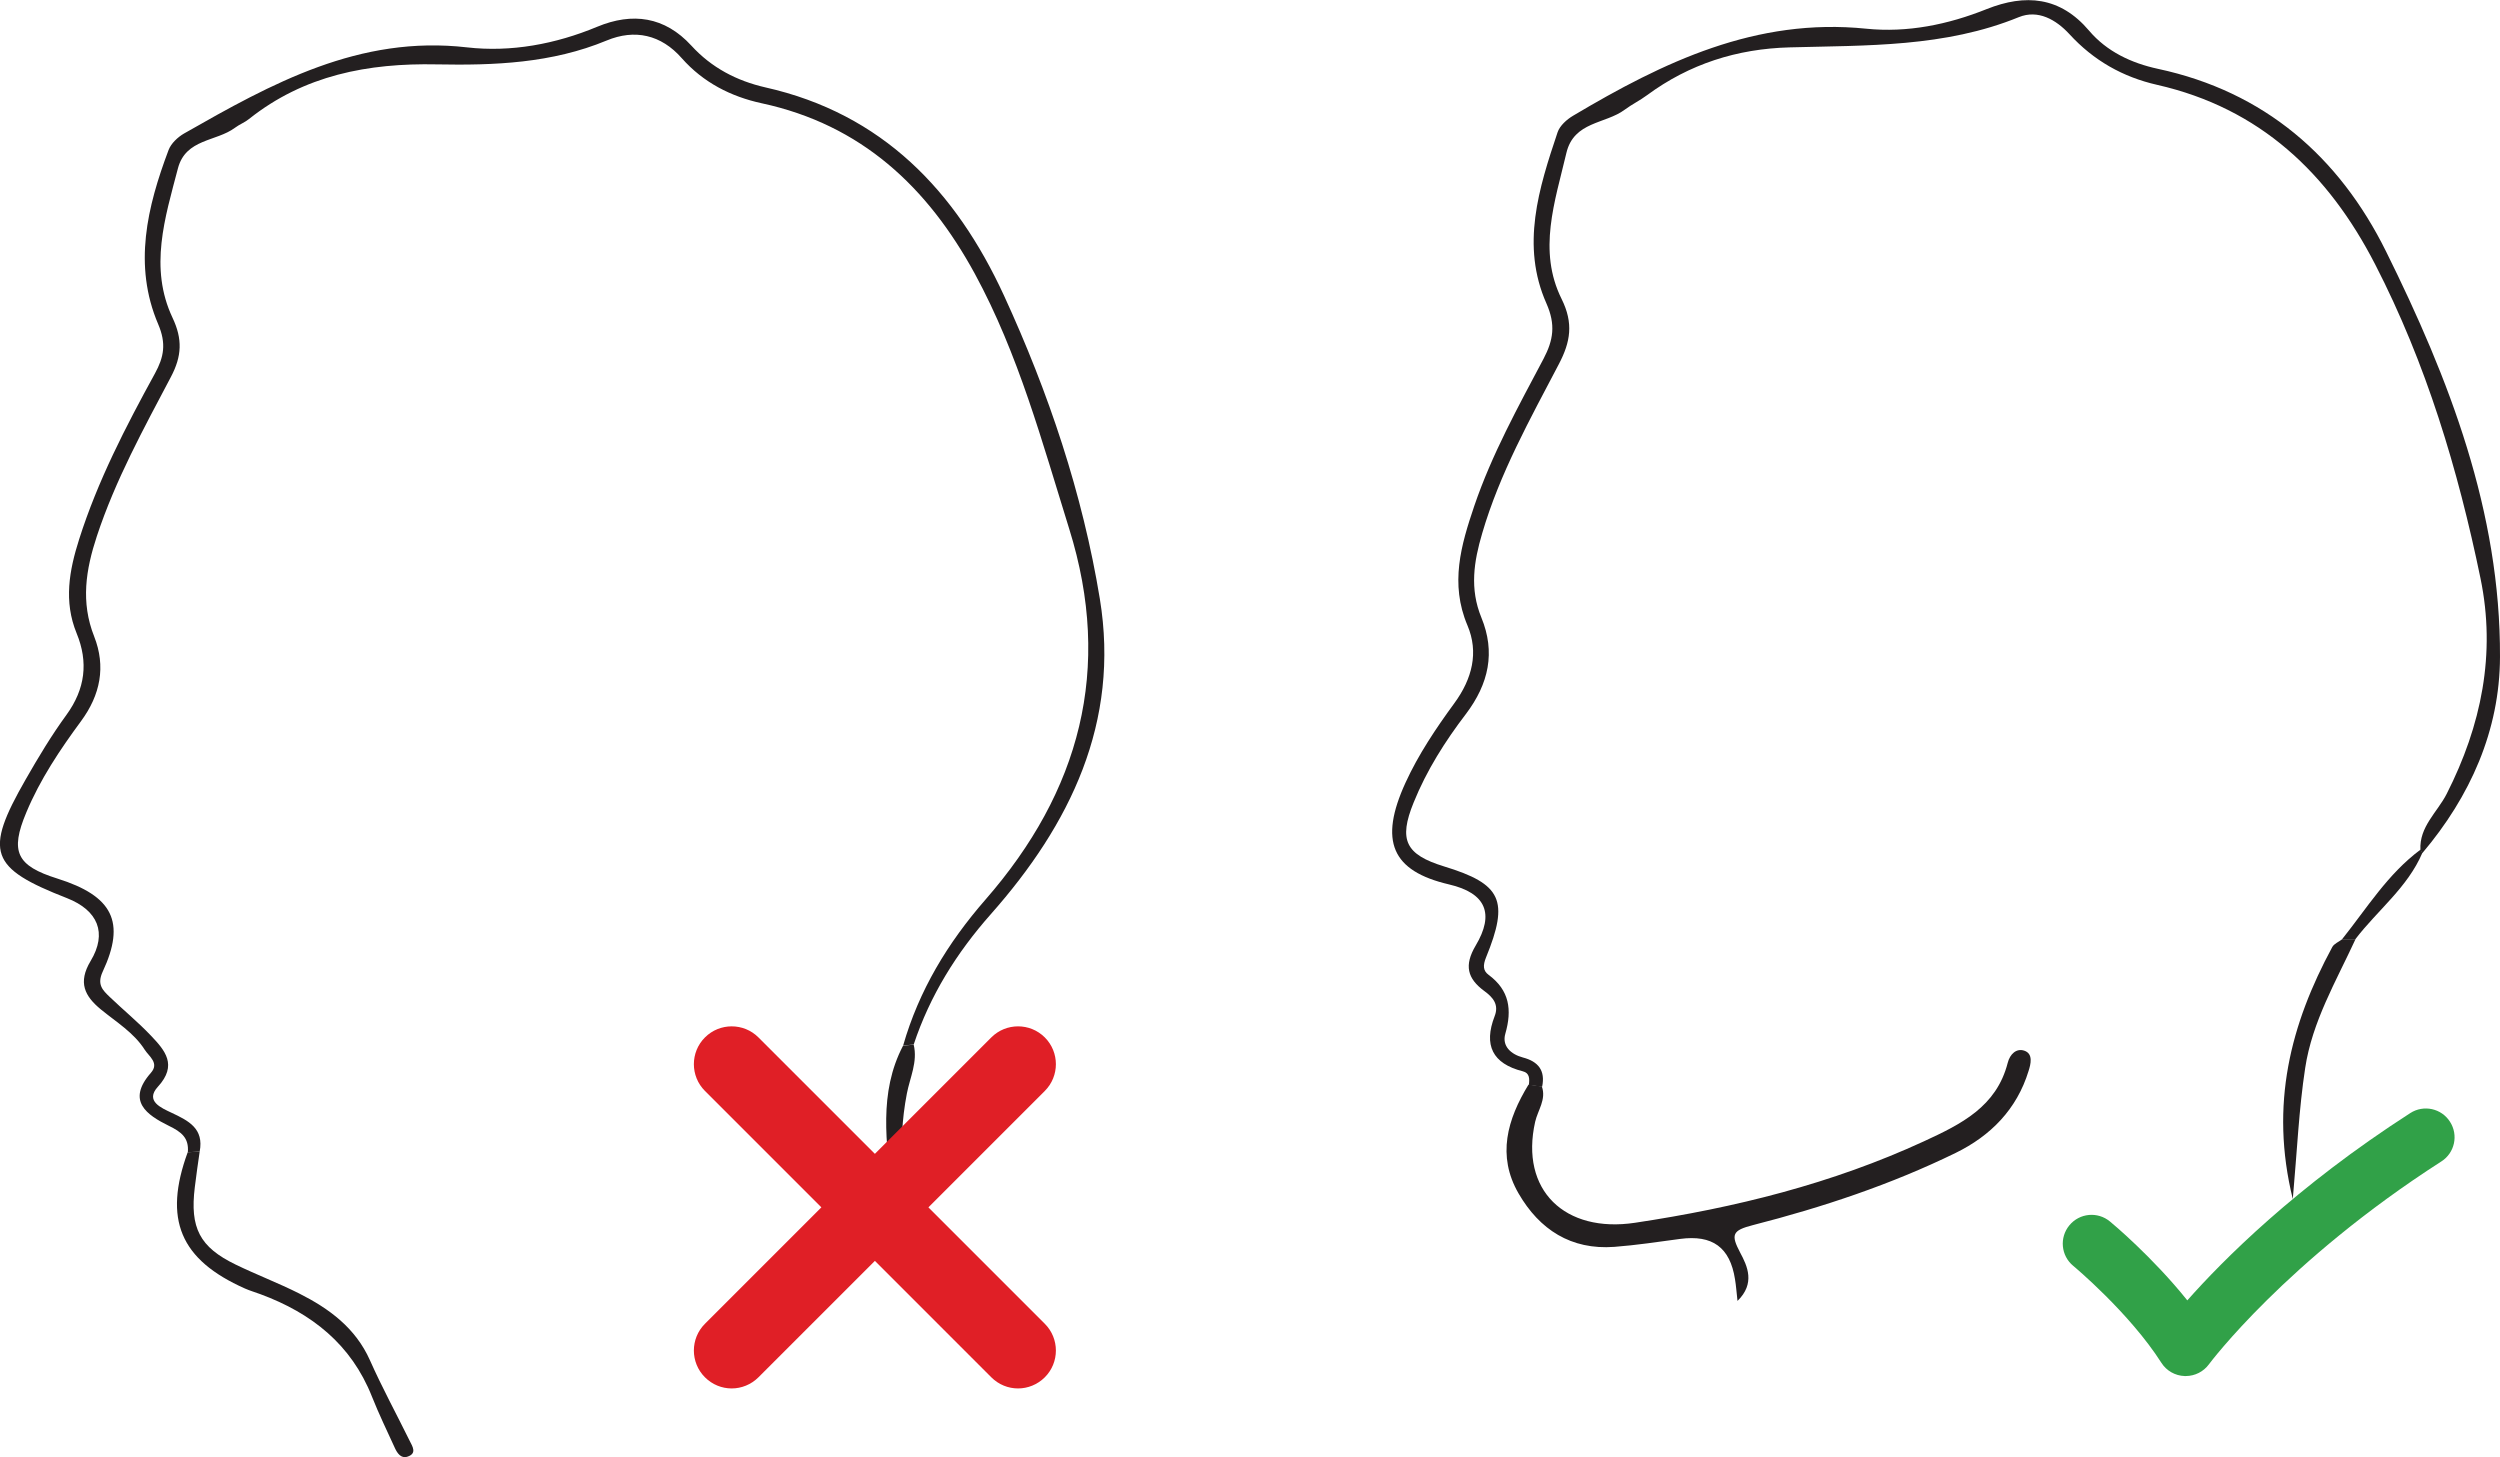 <svg xmlns="http://www.w3.org/2000/svg" id="Layer_2" viewBox="0 0 179.41 104.56"><defs><style>      .cls-1 {        fill: #231f20;      }      .cls-2 {        fill: #31a148;      }      .cls-3 {        fill: #e01f26;      }    </style></defs><g id="Layer_1-2" data-name="Layer_1"><g><g><path class="cls-1" d="M64.81,75.04c1.14-3.97,3.19-7.36,5.92-10.49,6.75-7.74,9.15-16.52,6-26.6-1.94-6.22-3.63-12.52-6.77-18.3-3.4-6.24-8.15-10.7-15.3-12.24-2.21-.48-4.19-1.49-5.73-3.23-1.49-1.7-3.38-2.11-5.4-1.27-3.93,1.63-8.05,1.79-12.19,1.71-4.92-.1-9.51.77-13.47,3.92-.31.25-.69.39-1.01.63-1.34,1-3.53.78-4.09,2.91-.93,3.55-2.08,7.13-.39,10.72.73,1.54.67,2.76-.11,4.24-1.96,3.72-3.99,7.41-5.32,11.44-.79,2.4-1.17,4.73-.19,7.2.84,2.14.46,4.17-.95,6.08-1.51,2.05-2.93,4.17-3.92,6.54-1.19,2.83-.7,3.83,2.23,4.75,3.97,1.25,4.92,3.11,3.25,6.68-.43.93,0,1.33.51,1.82.97.93,2.02,1.79,2.95,2.77,1.01,1.06,1.93,2.11.5,3.67-.94,1.03.25,1.52.99,1.87,1.21.57,2.33,1.13,2.01,2.78-.28.02-.57.03-.85.05.09-1.03-.46-1.46-1.37-1.9-1.56-.77-3.06-1.78-1.28-3.8.62-.7-.14-1.18-.44-1.65-.78-1.23-2.04-1.99-3.14-2.89-1.18-.97-1.67-1.94-.75-3.48,1.22-2.02.52-3.64-1.68-4.51-5.56-2.17-5.97-3.3-2.98-8.52.91-1.59,1.85-3.16,2.93-4.64,1.35-1.86,1.58-3.78.73-5.85-.94-2.29-.53-4.52.18-6.75,1.33-4.19,3.34-8.07,5.44-11.9.64-1.17.83-2.14.23-3.54-1.8-4.22-.79-8.41.75-12.5.18-.47.66-.92,1.11-1.18,6.3-3.59,12.57-7.07,20.31-6.18,3.14.36,6.34-.23,9.34-1.48,2.53-1.05,4.84-.73,6.75,1.35,1.45,1.59,3.26,2.53,5.31,3,8.41,1.89,13.67,7.43,17.13,14.94,3.2,6.96,5.64,14.21,6.88,21.77,1.45,8.86-2.13,16.19-7.82,22.62-2.47,2.79-4.37,5.84-5.54,9.36-.25.02-.51.05-.76.07Z"></path><path class="cls-1" d="M13.48,82.69c.28-.02.57-.03.85-.05-.12.85-.25,1.7-.35,2.56-.36,2.92.35,4.3,2.93,5.55,1.5.73,3.06,1.32,4.55,2.07,2.16,1.09,4.05,2.47,5.09,4.8.87,1.96,1.9,3.85,2.85,5.78.2.4.55.91-.17,1.14-.45.14-.72-.25-.89-.62-.56-1.23-1.15-2.44-1.65-3.7-1.48-3.74-4.32-5.98-7.99-7.34-.37-.14-.76-.25-1.12-.41-4.66-2.07-5.87-4.97-4.11-9.78Z"></path><path class="cls-1" d="M64.81,75.04c.25-.02.51-.05.76-.07.3,1.23-.27,2.36-.49,3.51-.72,3.74-.36,7.36,1.1,11.5-1.56-1.53-2.03-2.92-2.18-4.37-.37-3.57-.97-7.17.81-10.57Z"></path></g><g><path class="cls-1" d="M109.72,77.84c.05-.41.06-.84-.44-.96-2.18-.55-2.82-1.88-2.02-3.95.33-.84-.12-1.36-.74-1.81-1.22-.9-1.46-1.84-.62-3.26,1.36-2.28.75-3.77-1.91-4.39-4.11-.96-5.05-3.1-3.12-7.31.92-2.01,2.18-3.89,3.49-5.68,1.3-1.77,1.77-3.67.95-5.6-1.27-3-.46-5.76.49-8.57,1.26-3.7,3.15-7.12,4.97-10.56.71-1.35.88-2.45.21-3.97-1.85-4.16-.55-8.27.8-12.29.16-.47.66-.92,1.12-1.19,6.48-3.85,13.12-7.05,21.03-6.24,2.94.3,5.86-.29,8.65-1.41,2.77-1.1,5.26-.9,7.34,1.55,1.27,1.5,3.04,2.33,4.94,2.74,7.65,1.64,13,6.3,16.37,13.1,4.54,9.16,8.22,18.68,8.18,29.11-.02,5.28-2.13,10-5.57,14.07-.06-.07-.1-.15-.14-.23-.09-1.66,1.21-2.7,1.88-4.01,2.5-4.92,3.55-10.07,2.43-15.48-1.61-7.8-3.89-15.4-7.56-22.53-3.37-6.55-8.27-11.2-15.64-12.88-2.47-.56-4.57-1.75-6.3-3.64-.96-1.04-2.25-1.78-3.63-1.22-5.31,2.17-10.9,2.02-16.45,2.17-3.77.1-7.19,1.19-10.23,3.43-.51.38-1.09.66-1.6,1.04-1.39,1.04-3.65.83-4.19,3.11-.82,3.49-2.07,7-.34,10.48.86,1.74.64,3.07-.2,4.67-2.06,3.94-4.24,7.83-5.5,12.14-.6,2.03-.91,3.98-.06,6.05,1.02,2.48.54,4.74-1.11,6.92-1.49,1.95-2.82,4.05-3.75,6.35-1.1,2.7-.58,3.74,2.19,4.59,4.12,1.26,4.68,2.43,3,6.54-.22.55-.22.94.19,1.24,1.5,1.11,1.69,2.51,1.2,4.22-.26.89.4,1.48,1.26,1.71,1.11.29,1.62.94,1.38,2.1-.31-.04-.62-.09-.93-.13Z"></path><path class="cls-1" d="M109.72,77.84c.31.04.62.09.93.13.33.93-.29,1.7-.48,2.53-1.11,4.92,2.14,8.01,7.17,7.25,7.18-1.08,14.13-2.8,20.74-5.85,2.66-1.23,5.19-2.47,6-5.62.16-.64.63-1.07,1.19-.88.66.22.46.98.31,1.45-.84,2.75-2.72,4.66-5.24,5.89-4.65,2.27-9.55,3.9-14.55,5.18-1.48.38-1.59.68-.91,1.97.52.97,1.1,2.21-.19,3.47-.07-.61-.1-1.09-.18-1.56-.36-2.29-1.62-3.2-3.94-2.89-1.57.21-3.14.45-4.72.57-3.11.23-5.37-1.24-6.87-3.83-1.57-2.71-.81-5.32.71-7.81Z"></path><path class="cls-1" d="M169.04,67.4c-1.39,3.01-3.11,5.92-3.61,9.24-.45,2.94-.58,5.92-.89,9.41-1.67-6.8-.15-12.56,2.83-18.08.13-.25.48-.38.72-.57h.96Z"></path><path class="cls-1" d="M169.04,67.4h-.96c1.78-2.23,3.28-4.69,5.63-6.43.03.08.08.16.13.23-1.06,2.49-3.22,4.12-4.81,6.2Z"></path></g><path class="cls-2" d="M156.85,98.75s-.05,0-.07,0c-.68-.02-1.31-.38-1.67-.95-2.29-3.59-6.29-6.93-6.33-6.96-.88-.73-1-2.03-.27-2.91.73-.88,2.03-1,2.91-.27.15.12,3.05,2.54,5.55,5.66,2.53-2.86,7.79-8.16,16-13.44.96-.62,2.24-.34,2.85.62.62.96.34,2.24-.62,2.85-11.15,7.16-16.63,14.49-16.68,14.56-.39.53-1.01.84-1.66.84Z"></path><g><path class="cls-3" d="M73.06,99.64c-.7,0-1.39-.27-1.92-.8l-20.55-20.55c-1.06-1.06-1.06-2.78,0-3.84,1.06-1.06,2.78-1.06,3.84,0l20.55,20.55c1.06,1.06,1.06,2.78,0,3.84-.53.53-1.23.8-1.92.8Z"></path><path class="cls-3" d="M52.51,99.64c-.7,0-1.39-.27-1.92-.8-1.06-1.06-1.06-2.78,0-3.84l20.55-20.55c1.06-1.06,2.78-1.06,3.84,0,1.06,1.06,1.06,2.78,0,3.84l-20.55,20.55c-.53.53-1.23.8-1.92.8Z"></path></g></g></g></svg>
